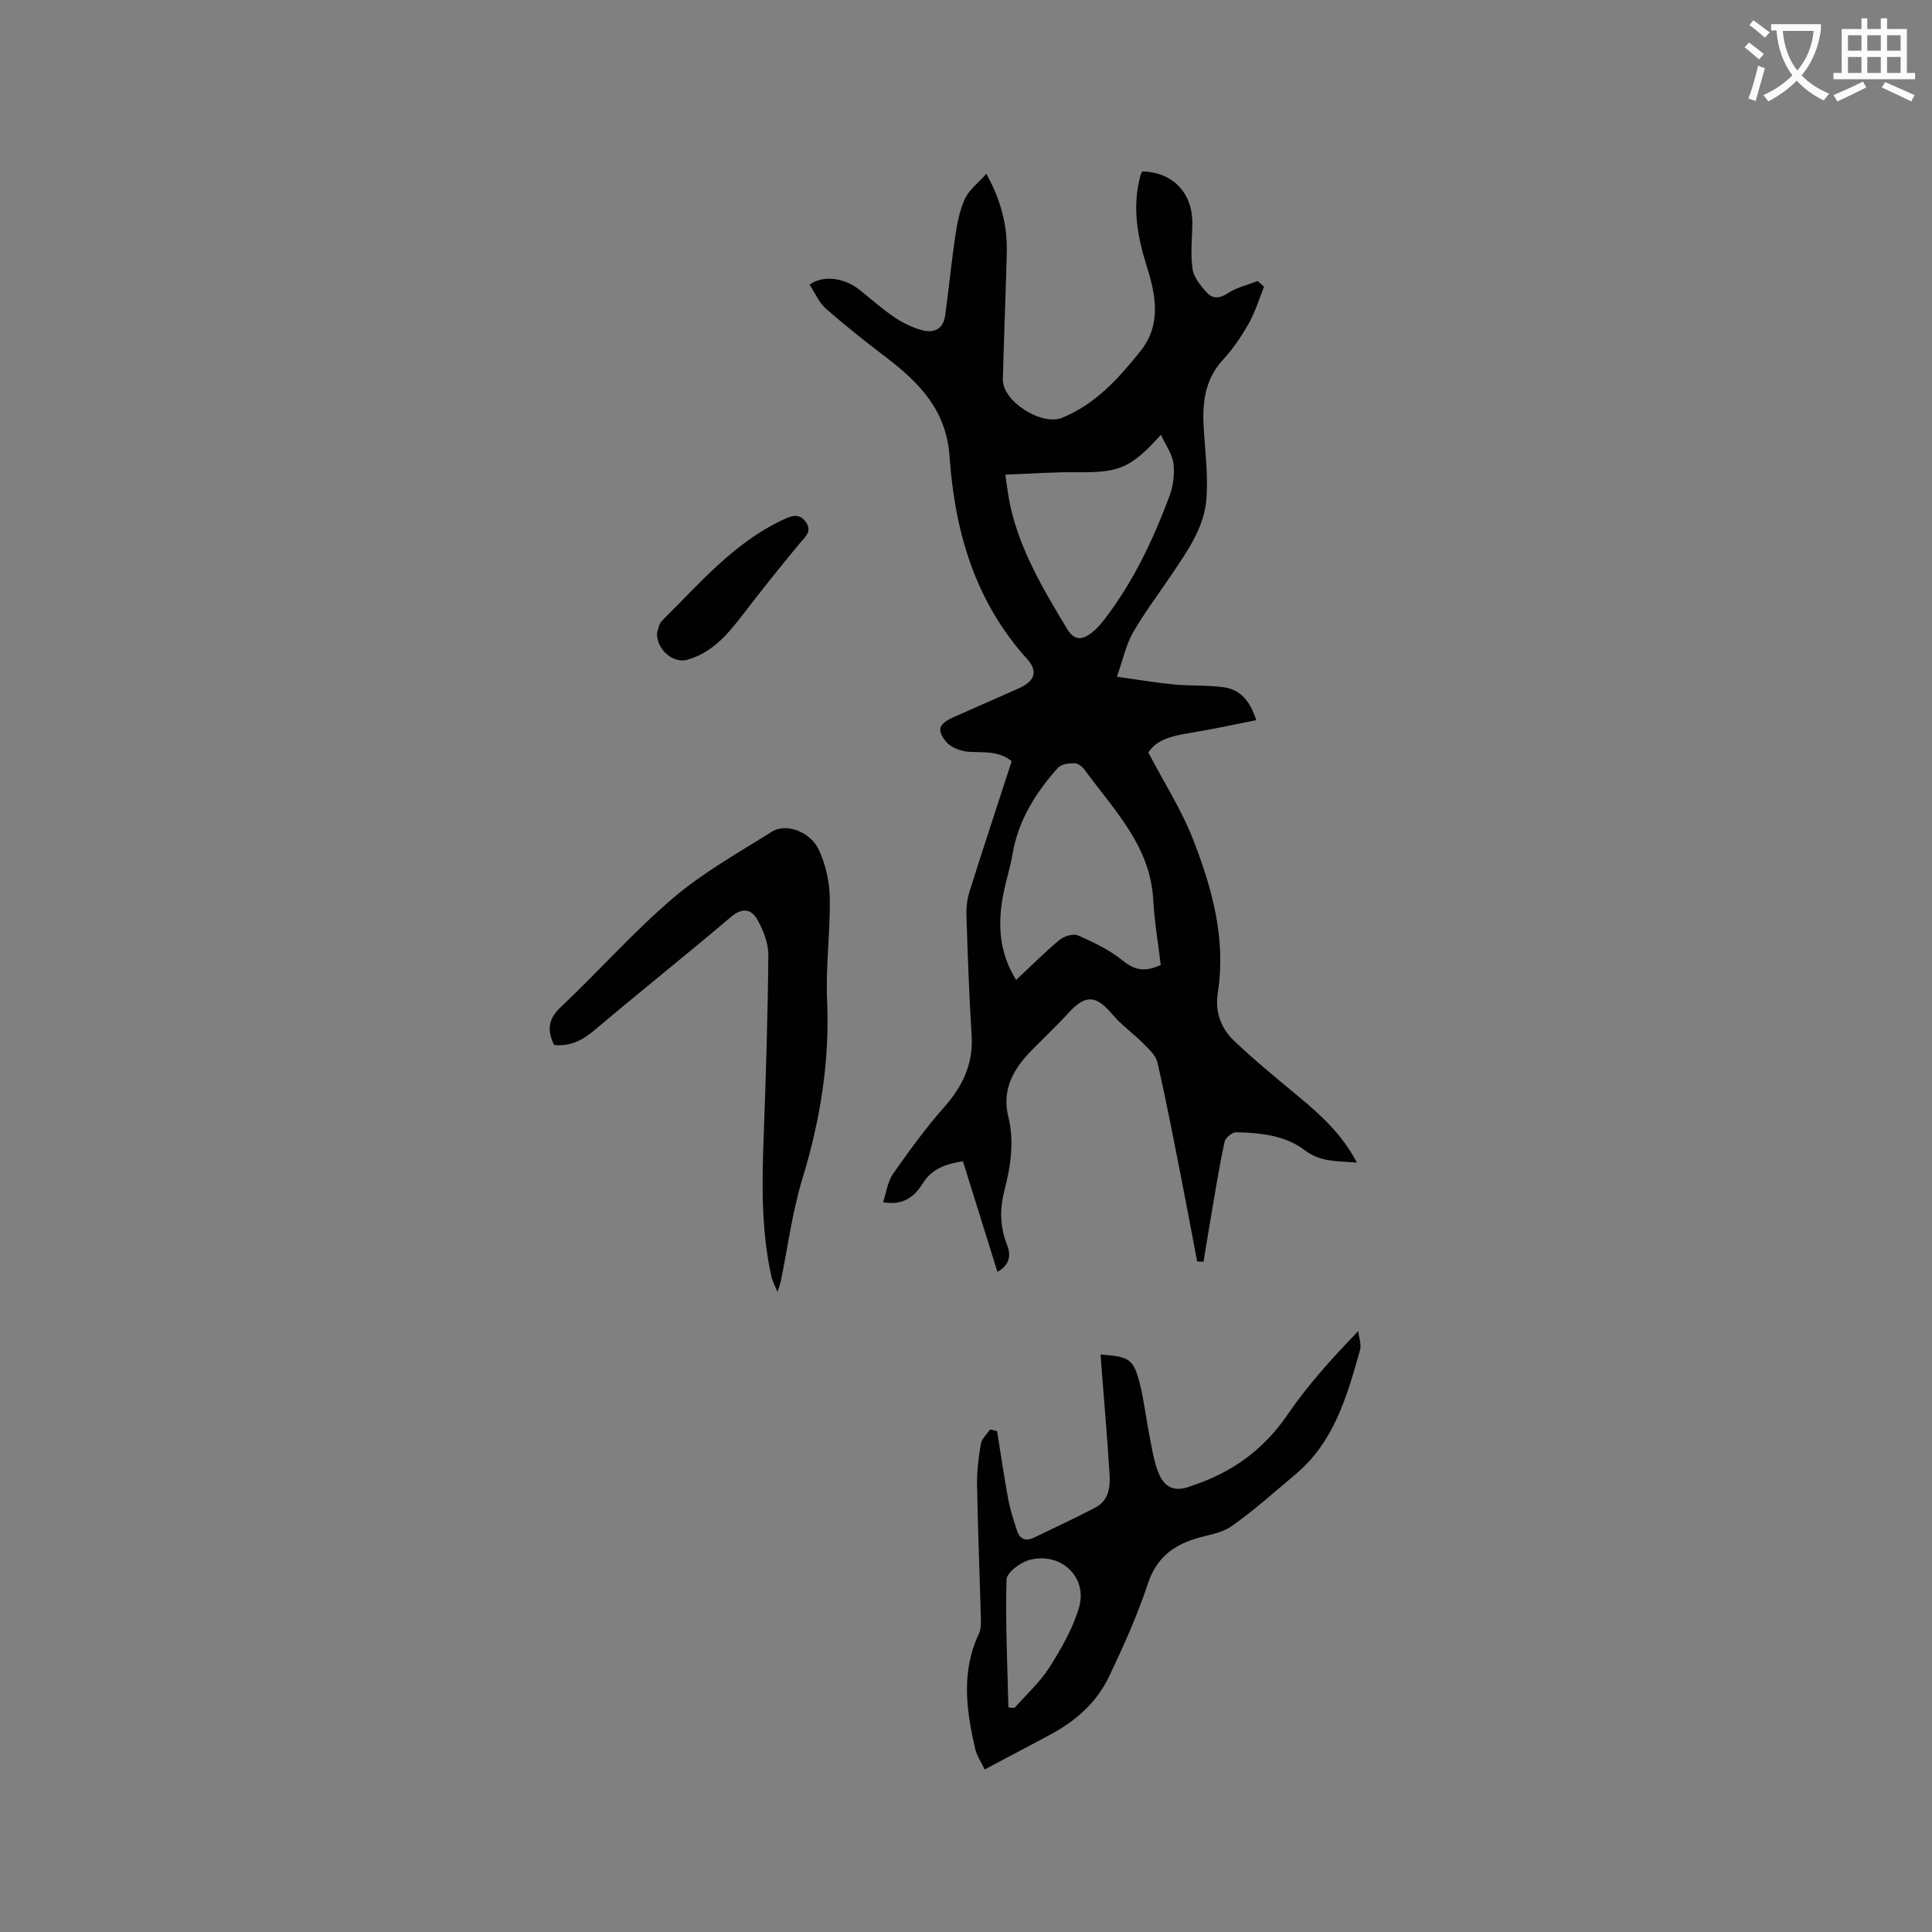 <svg enable-background="new 0 0 400 400" viewBox="0 0 400 400" xmlns="http://www.w3.org/2000/svg"><rect x="0" y="0" width="400" height="400" fill="#808080" stroke="none"/><path d="m362.1 8.8c1.1.8 2.1 1.6 3.1 2.4l-1 1.1c-1.3-1.1-2.3-2-3-2.5zm1.9 4.8c.5.2.9.4 1.4.5-.6 2.3-1.3 4.5-1.9 6.8l-1.5-.5c.8-2.1 1.4-4.3 2-6.8zm-1-9.4c1.3.9 2.4 1.8 3.4 2.5l-1 1.1c-1.4-1.2-2.4-2.1-3.2-2.6zm3.7 2.2v-1.4h10.3v1.2c-.5 3.6-1.8 6.8-4 9.4 1.5 1.6 3.4 2.8 5.7 3.8-.3.4-.7.8-1.1 1.4-2.3-1.1-4.1-2.5-5.6-4.1-1.6 1.6-3.6 3.1-5.9 4.3-.3-.5-.7-.9-1-1.3 2.4-1.1 4.4-2.5 6-4.1-1.9-2.5-3-5.6-3.3-9.3h-1.1zm8.8 0h-6.4c.3 3.3 1.3 6 3 8.2 2-2.3 3.1-5.1 3.4-8.2z" fill="#fbfcfa"/><path d="m385.3 3.8h1.3v2.2h2.8v-2.2h1.3v2.2h4.1v9.1h1.7v1.3h-16.9v-1.3h1.7v-9.1h4.1v-2.2zm.4 13.1.7 1.2c-1.8.9-3.8 1.9-6 2.9-.2-.4-.5-.8-.8-1.3 2.3-1 4.3-1.9 6.1-2.8zm-3.1-6.4h2.8v-3.2h-2.8zm0 4.6h2.8v-3.3h-2.8zm4-4.6h2.8v-3.2h-2.8zm0 4.6h2.8v-3.3h-2.8zm3.7 1.9c2.1.9 4.1 1.8 6.1 2.7l-.7 1.3c-2.2-1.1-4.2-2-6.1-2.9zm3.2-9.7h-2.8v3.2h2.8zm-2.8 7.8h2.8v-3.3h-2.8z" fill="#fbfcfa"/><g fill="#010101"><path d="m261.71 59.37c-1.03 2.53-1.82 5.2-3.15 7.56-1.5 2.66-3.25 5.27-5.32 7.51-3.97 4.29-4.36 9.34-3.99 14.74.32 4.64.86 9.33.54 13.94-.41 6.12-4.01 11.05-7.32 15.99-2.65 3.95-5.55 7.76-7.91 11.89-1.43 2.5-2.03 5.47-3.31 9.11 4.36.61 8.05 1.24 11.76 1.6 3.47.33 6.99.11 10.43.59 3.28.47 5.34 2.7 6.65 6.8-4.82.95-9.31 1.95-13.83 2.67-3.55.57-6.85 1.37-8.51 4.03 3.28 6.27 6.9 11.91 9.28 18.03 3.92 10.09 6.84 20.55 5.11 31.62-.63 4.03.63 7.46 3.42 10.1 4.22 3.99 8.72 7.69 13.2 11.4 4.65 3.85 9.08 7.85 12.17 13.76-4.05-.36-7.52-.07-10.78-2.56-4.08-3.12-9.21-3.61-14.21-3.73-.81-.02-2.22 1.13-2.4 1.95-1.03 4.71-1.78 9.48-2.6 14.23-.61 3.54-1.18 7.09-1.76 10.64-.44-.03-.88-.06-1.32-.08-1.16-6.06-2.28-12.13-3.48-18.19-1.52-7.68-2.99-15.38-4.75-23.01-.34-1.49-1.83-2.8-3-3.99-2.04-2.06-4.49-3.76-6.34-5.97-3.32-3.96-5.52-4.13-8.95-.41-2.44 2.65-5.05 5.14-7.59 7.7-3.82 3.86-6.41 8.16-4.99 13.91 1.28 5.21.47 10.35-.83 15.39-.99 3.85-.88 7.47.57 11.15.85 2.16.58 4.11-1.99 5.59-2.4-7.71-4.75-15.23-7.15-22.92-3.39.57-6.35 1.46-8.29 4.57-1.69 2.71-3.97 4.67-8.24 3.93.7-2.08.94-4.28 2.06-5.87 3.32-4.75 6.74-9.46 10.57-13.79 3.86-4.36 6.08-9 5.7-14.93-.52-8.25-.8-16.52-1.07-24.78-.05-1.65.14-3.39.64-4.96 2.83-8.97 5.78-17.91 8.73-26.99-2.69-2.18-5.74-1.76-8.77-1.93-1.66-.09-3.79-.86-4.79-2.07-2.07-2.52-1.5-3.76 1.55-5.12 4.45-1.98 8.9-3.94 13.36-5.9 3.37-1.49 4.23-3.49 1.82-6.16-10.78-11.93-14.97-26.43-16.03-41.89-.67-9.73-6.41-15.41-13.38-20.72-4.19-3.19-8.33-6.46-12.27-9.95-1.44-1.28-2.25-3.27-3.33-4.92 2.86-2.06 7.26-1.45 10.54 1.23 2.3 1.88 4.54 3.83 6.98 5.5 1.63 1.12 3.5 2.01 5.39 2.6 2.56.8 4.73.12 5.15-2.92.78-5.54 1.3-11.13 2.13-16.66.39-2.58.9-5.25 2-7.58.88-1.85 2.74-3.25 4.4-5.11 3.13 5.6 4.38 10.88 4.23 16.48-.23 8.68-.58 17.36-.81 26.04-.12 4.58 8.03 9.73 12.29 7.98 6.95-2.85 11.75-8.22 16.24-13.85 4.36-5.47 3.12-11.62 1.24-17.59-1.94-6.17-3.03-12.33-1.28-18.72.08-.3.25-.57.37-.83 6.3.12 10.42 4.41 10.37 10.76-.03 3.16-.42 6.37.05 9.46.27 1.78 1.73 3.54 3.04 4.94 1.14 1.22 2.59 1.15 4.26.05 1.82-1.2 4.09-1.71 6.17-2.52.46.37.9.78 1.33 1.18zm-21.39 140.41c-.52-4.38-1.31-8.95-1.56-13.54-.62-11.19-8.2-18.61-14.22-26.89-.46-.64-1.37-1.33-2.07-1.33-1.16 0-2.73.17-3.41.92-4.64 5.17-8.26 10.92-9.44 17.97-.45 2.71-1.33 5.34-1.86 8.03-1.22 6.17-1 12.17 2.62 17.95 3.05-2.86 5.88-5.71 8.96-8.27.94-.78 2.85-1.39 3.83-.96 3.25 1.43 6.56 3.01 9.29 5.22 2.4 1.95 4.49 2.46 7.86.9zm-32.18-101.51c.42 2.77.6 4.44.95 6.08 2.01 9.48 6.9 17.64 11.81 25.81 1.56 2.59 3.22 2.33 5.16.82.99-.77 1.84-1.75 2.61-2.75 5.92-7.7 10.04-16.39 13.42-25.42.79-2.11 1.13-4.6.87-6.82-.23-1.94-1.59-3.76-2.6-5.97-6.29 6.95-8.7 7.85-17.34 7.75-4.81-.06-9.62.31-14.88.5z"/><path d="m206.44 296.31c.75 4.65 1.42 9.32 2.28 13.95.42 2.27 1.13 4.49 1.86 6.69.57 1.72 1.81 2.22 3.5 1.4 4.26-2.08 8.59-4.05 12.78-6.28 2.72-1.44 3.03-4.24 2.86-6.94-.45-7.08-1.05-14.16-1.6-21.23-.09-1.15-.17-2.29-.26-3.46 6.06.42 6.88.94 8.21 6.38.85 3.48 1.24 7.08 1.94 10.6.52 2.58.9 5.25 1.9 7.65 1.32 3.17 3.59 3.84 6.71 2.59.1-.04.2-.08.3-.11 8.17-2.7 14.69-7.4 19.64-14.64 4.16-6.09 9.14-11.61 14.65-17.32.14 1.33.7 2.78.36 3.98-2.68 9.49-5.37 19.01-13.4 25.72-4.35 3.64-8.58 7.47-13.21 10.71-2.15 1.51-5.14 1.81-7.75 2.66-4.68 1.52-7.89 4.18-9.55 9.21-2.18 6.59-5.06 12.98-8.05 19.26-2.52 5.3-6.82 9.12-11.99 11.91-4.46 2.41-8.96 4.76-13.75 7.3-.68-1.44-1.62-2.77-1.96-4.23-1.86-8.02-2.96-16.03.78-23.9.46-.98.41-2.26.38-3.4-.25-9.11-.62-18.21-.78-27.32-.05-2.84.29-5.72.78-8.53.19-1.08 1.26-2.02 1.93-3.02.49.12.97.24 1.44.37zm2.34 57.2c.42.03.85.06 1.27.09 2.44-2.77 5.25-5.3 7.21-8.37 2.45-3.86 4.81-7.98 6.11-12.31 1.93-6.38-3.73-11.71-10.3-9.93-1.86.51-4.64 2.61-4.68 4.04-.24 8.82.18 17.65.39 26.48z"/><path d="m114.71 216.35c-1.41-2.97-1.29-5.32 1.38-7.84 7.87-7.41 15.06-15.58 23.26-22.57 6.22-5.3 13.51-9.38 20.48-13.76 2.97-1.87 8.07.06 9.8 3.95 1.33 3 2.12 6.49 2.17 9.77.11 7.07-.87 14.18-.56 21.23.56 12.66-1.42 24.81-5.1 36.88-2.12 6.94-3.04 14.25-4.51 21.39-.08.37-.23.73-.67 2.08-.64-1.58-1.06-2.32-1.23-3.11-2.1-9.4-1.99-18.92-1.64-28.47.47-12.71.87-25.42.99-38.13.02-2.47-1.04-5.15-2.27-7.36-1.2-2.16-3.07-2.59-5.43-.6-9.3 7.88-18.83 15.48-28.14 23.34-2.46 2.1-4.94 3.54-8.53 3.2z"/><path d="m136.01 131.1c.21-.53.33-1.89 1.08-2.62 7.73-7.63 14.79-16.07 24.94-20.83 1.78-.84 3.38-1.5 4.76.36 1.47 1.98-.08 3.11-1.27 4.55-4.12 4.95-8.13 10-12.05 15.11-3.01 3.91-6.21 7.52-11.18 8.93-2.8.8-6.31-1.98-6.28-5.5z"/></g></svg>